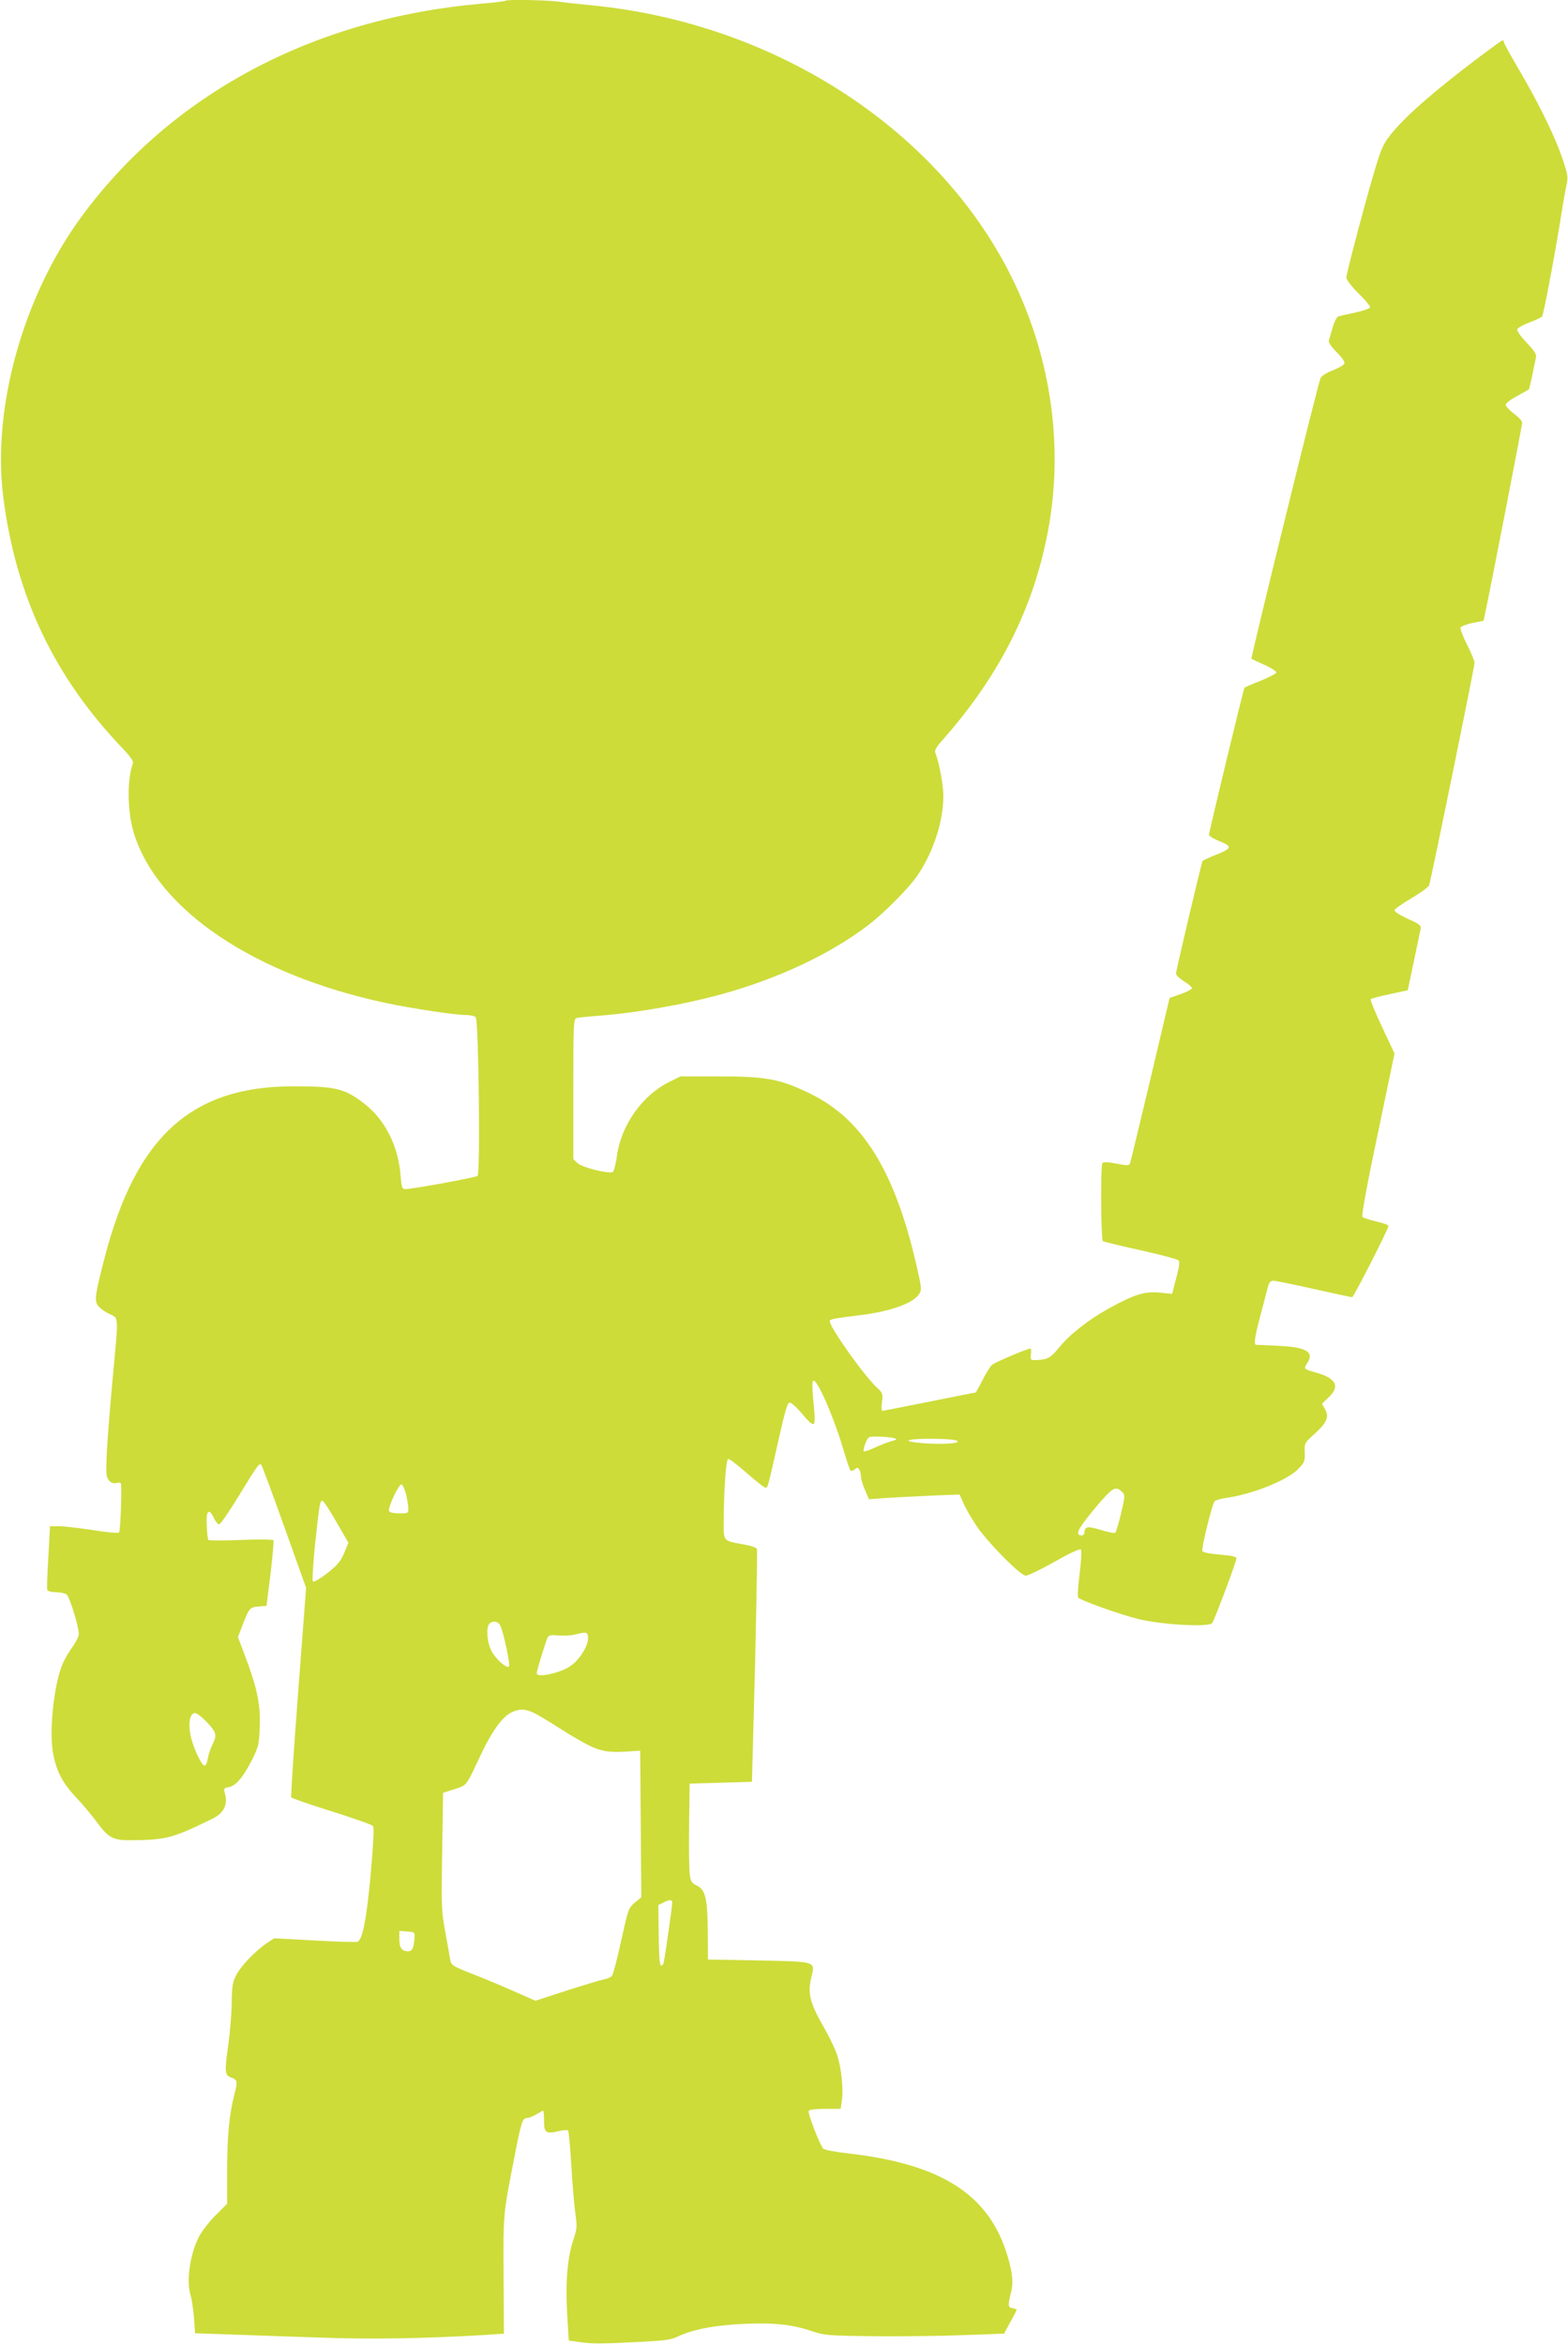<?xml version="1.0" standalone="no"?>
<!DOCTYPE svg PUBLIC "-//W3C//DTD SVG 20010904//EN"
 "http://www.w3.org/TR/2001/REC-SVG-20010904/DTD/svg10.dtd">
<svg version="1.0" xmlns="http://www.w3.org/2000/svg"
 width="856pt" height="1280pt" viewBox="0 0 856 1280"
 preserveAspectRatio="xMidYMid meet">
<g transform="translate(0,1280) scale(0.1,-0.1)"
fill="#cddc39" stroke="none">
<path d="M2759 12796 c-2 -3 -61 -10 -129 -16 -918 -79 -1695 -494 -2187
-1165 -318 -435 -487 -1043 -425 -1530 69 -537 276 -975 645 -1363 45 -46 67
-77 63 -87 -33 -87 -31 -265 4 -380 129 -421 658 -777 1380 -930 149 -31 375
-65 434 -65 24 0 48 -6 53 -12 16 -21 26 -853 10 -866 -12 -9 -354 -72 -395
-72 -17 0 -20 10 -26 82 -13 157 -87 300 -198 385 -108 83 -155 94 -390 94
-555 -1 -856 -276 -1027 -936 -50 -192 -56 -231 -38 -259 9 -13 36 -34 61 -46
56 -26 54 2 21 -355 -14 -148 -28 -330 -32 -402 -5 -119 -4 -135 12 -153 12
-14 25 -18 41 -14 16 4 24 2 25 -7 4 -55 -4 -256 -11 -263 -5 -5 -65 0 -143
13 -74 11 -157 21 -184 21 l-50 0 -9 -167 c-6 -93 -8 -174 -6 -180 3 -8 21
-13 46 -13 23 0 50 -6 59 -12 17 -13 67 -173 67 -217 0 -13 -16 -45 -35 -71
-19 -26 -43 -67 -53 -91 -47 -110 -74 -360 -53 -484 18 -101 51 -165 128 -247
38 -40 90 -103 117 -140 58 -79 86 -93 181 -92 192 2 225 10 444 117 65 31 87
80 67 145 -6 19 -3 23 24 28 39 8 80 57 128 153 34 69 37 82 40 181 5 119 -16
214 -84 392 l-35 93 27 70 c35 90 38 93 87 97 l42 3 22 175 c11 96 19 179 16
183 -3 5 -83 6 -178 2 -97 -4 -175 -4 -178 1 -3 5 -7 40 -8 78 -5 81 11 98 38
42 9 -20 22 -36 29 -36 7 0 53 66 103 148 112 183 118 191 129 174 5 -8 62
-161 126 -341 l117 -327 -43 -567 c-24 -312 -41 -572 -38 -577 3 -5 102 -39
220 -76 118 -37 220 -73 226 -80 7 -9 3 -86 -12 -261 -23 -249 -45 -360 -72
-371 -8 -3 -114 0 -235 7 l-220 12 -41 -27 c-60 -40 -141 -124 -167 -175 -19
-37 -23 -61 -24 -154 -1 -60 -10 -167 -20 -236 -19 -131 -17 -155 12 -166 40
-14 42 -21 22 -96 -28 -112 -39 -227 -39 -418 l0 -177 -64 -64 c-35 -35 -75
-87 -90 -116 -50 -98 -70 -244 -45 -322 6 -19 14 -73 18 -120 l6 -85 180 -6
c99 -4 320 -11 490 -17 292 -11 572 -6 913 14 l103 7 -2 316 c-2 337 -2 336
57 636 39 203 46 225 71 225 10 0 33 9 51 20 18 11 35 20 37 20 3 0 5 -25 5
-55 0 -66 10 -73 79 -57 25 6 49 8 52 4 4 -4 12 -90 18 -192 6 -102 16 -220
22 -262 10 -70 9 -83 -10 -140 -33 -98 -45 -231 -35 -403 l9 -150 60 -8 c72
-10 110 -10 325 1 140 7 172 11 212 30 81 39 211 63 371 69 163 6 258 -5 367
-43 60 -20 85 -22 330 -25 146 -1 365 1 488 6 l223 8 34 62 c19 34 35 65 35
68 0 3 -10 7 -22 9 -26 3 -27 15 -8 88 14 56 6 121 -29 226 -105 313 -362 473
-854 530 -73 8 -137 20 -143 27 -19 21 -86 195 -79 206 3 7 41 11 90 11 l84 0
7 46 c9 64 -3 182 -27 251 -11 32 -42 97 -69 144 -80 139 -93 190 -69 285 20
79 22 78 -294 84 l-272 5 -1 155 c-2 181 -13 227 -62 250 -27 13 -32 22 -37
65 -3 28 -5 149 -3 270 l3 220 170 5 170 5 7 260 c14 482 24 1000 20 1011 -2
7 -33 18 -70 24 -120 23 -112 12 -111 147 2 174 13 316 24 320 6 2 52 -33 102
-77 50 -44 96 -80 102 -80 13 0 12 -1 71 260 36 161 49 205 61 205 9 0 40 -28
69 -63 35 -42 56 -60 63 -53 6 6 6 46 -2 117 -7 67 -8 111 -2 117 19 19 114
-198 170 -390 15 -51 30 -95 34 -99 3 -4 14 -1 23 6 13 12 17 11 25 -1 5 -8 9
-24 9 -37 0 -13 10 -46 22 -74 l22 -51 90 7 c50 3 162 9 248 13 l157 6 21 -48
c11 -26 42 -79 68 -119 60 -91 243 -276 272 -276 12 0 83 34 157 76 81 46 138
73 144 67 5 -5 2 -58 -7 -132 -9 -68 -12 -126 -8 -131 19 -17 229 -92 326
-116 129 -32 385 -46 405 -23 13 16 133 335 133 354 0 9 -29 15 -91 20 -57 5
-92 12 -95 20 -6 15 53 255 67 271 5 6 32 14 59 18 144 19 336 96 396 157 36
37 39 44 37 92 -2 50 -1 52 51 99 69 61 84 96 60 136 l-17 30 36 35 c63 59 42
103 -60 133 -76 22 -77 22 -59 50 44 65 1 92 -161 99 -60 3 -111 5 -115 5 -14
0 -8 45 23 160 16 63 35 132 40 153 7 27 15 37 30 37 11 0 110 -20 221 -45
111 -25 205 -45 210 -45 8 0 198 373 198 389 0 5 -30 16 -66 24 -37 9 -71 20
-76 25 -6 6 23 168 83 451 l92 441 -68 145 c-38 80 -65 148 -62 152 4 3 51 16
104 27 l98 21 32 150 c17 83 34 163 37 178 6 27 2 30 -70 63 -43 20 -74 40
-71 47 2 7 44 36 93 65 49 29 92 60 96 70 9 23 248 1192 248 1215 0 9 -18 54
-41 98 -22 45 -38 87 -36 94 3 6 32 18 66 25 l60 12 10 47 c31 145 201 1020
201 1034 0 9 -20 31 -45 49 -24 18 -44 40 -45 48 0 9 27 30 63 49 34 19 63 35
64 36 1 0 9 35 18 76 8 41 17 84 20 97 4 18 -7 36 -51 82 -32 34 -54 65 -51
73 3 8 32 24 66 37 33 12 65 27 70 34 8 10 70 337 107 571 8 50 19 113 25 141
10 46 9 58 -20 145 -42 124 -128 300 -234 481 -48 81 -87 152 -87 158 0 5 -3
10 -7 10 -4 0 -66 -45 -139 -100 -229 -173 -383 -307 -460 -400 -47 -56 -59
-80 -89 -175 -47 -152 -165 -595 -165 -620 0 -12 27 -47 65 -85 36 -35 65 -70
65 -76 0 -7 -34 -19 -77 -29 -43 -9 -86 -19 -95 -21 -10 -3 -23 -27 -33 -62
-9 -31 -18 -64 -21 -72 -2 -9 15 -34 41 -60 25 -24 45 -51 45 -60 0 -10 -23
-24 -61 -40 -37 -14 -65 -32 -70 -44 -16 -37 -382 -1527 -377 -1531 2 -2 34
-17 71 -34 38 -17 67 -36 65 -42 -2 -6 -41 -26 -87 -45 -46 -18 -85 -35 -87
-37 -5 -5 -194 -789 -194 -803 0 -7 25 -22 55 -34 76 -31 73 -40 -28 -80 -31
-12 -59 -26 -62 -29 -6 -11 -145 -598 -145 -615 0 -8 20 -27 45 -43 25 -15 44
-32 42 -38 -2 -5 -30 -20 -63 -31 l-59 -21 -105 -444 c-58 -244 -108 -451
-111 -459 -5 -12 -14 -13 -73 -1 -47 9 -71 10 -78 3 -10 -10 -8 -416 3 -426 2
-3 94 -25 202 -49 109 -24 203 -49 209 -55 11 -11 8 -27 -23 -145 l-10 -39
-68 7 c-82 8 -139 -10 -277 -86 -112 -62 -218 -145 -275 -217 -43 -53 -61 -63
-121 -65 -31 -2 -33 0 -30 31 2 17 1 32 -2 32 -16 0 -194 -75 -210 -89 -10 -9
-34 -46 -52 -83 -19 -38 -36 -68 -37 -68 -2 0 -115 -22 -252 -50 -137 -27
-253 -50 -258 -50 -5 0 -6 21 -2 48 6 44 4 49 -26 77 -73 68 -259 330 -259
364 0 11 14 14 159 32 169 20 295 65 328 115 16 25 15 32 -16 168 -118 507
-292 787 -576 926 -166 81 -241 95 -495 95 l-215 0 -59 -29 c-149 -73 -264
-235 -288 -404 -6 -47 -17 -86 -23 -89 -27 -10 -166 25 -191 48 l-24 22 0 383
c0 356 1 383 18 388 9 2 58 7 107 11 203 14 475 61 686 119 305 84 595 220
798 376 88 67 223 203 270 272 87 129 141 295 141 435 0 60 -24 187 -44 234
-5 12 6 32 36 66 326 367 515 753 588 1195 78 478 -11 981 -251 1419 -420 765
-1281 1303 -2239 1399 -63 6 -148 15 -188 21 -74 9 -285 13 -293 5z m2120
-7845 c22 -6 20 -8 -20 -19 -24 -8 -65 -24 -92 -37 -26 -12 -49 -19 -52 -15
-3 4 2 24 10 44 15 36 16 36 73 35 31 -1 68 -4 81 -8z m349 -18 c4 -15 -131
-18 -228 -6 -87 11 -26 22 109 20 81 -2 116 -6 119 -14z m-3011 -289 c6 -27
12 -61 12 -76 1 -27 -1 -28 -49 -28 -33 0 -52 5 -56 13 -7 20 54 149 68 145 7
-3 18 -27 25 -54z m3912 10 c13 -12 12 -27 -9 -114 -13 -56 -28 -104 -32 -106
-5 -3 -41 4 -80 16 -72 22 -87 19 -88 -17 0 -7 -7 -13 -15 -13 -39 0 -22 34
70 145 102 121 114 128 154 89z m-4292 -162 l65 -112 -23 -56 c-20 -46 -36
-66 -93 -111 -38 -29 -73 -50 -78 -45 -4 4 1 96 12 203 24 225 27 242 42 237
6 -2 40 -54 75 -116z m893 -562 c18 -34 58 -220 48 -226 -16 -10 -75 44 -97
89 -23 48 -28 126 -9 145 18 18 46 14 58 -8z m480 -73 c0 -44 -49 -119 -97
-151 -59 -39 -183 -65 -183 -39 0 15 54 190 62 200 6 8 26 10 56 7 26 -3 65
-1 87 4 69 17 75 16 75 -21z m-302 -403 c20 -8 85 -47 144 -85 60 -39 138 -84
175 -101 68 -31 111 -35 238 -25 l30 2 3 -400 3 -400 -36 -30 c-34 -29 -36
-36 -74 -208 -21 -97 -44 -184 -50 -191 -7 -8 -27 -17 -46 -20 -19 -4 -110
-31 -203 -61 l-169 -55 -109 48 c-60 27 -158 68 -219 92 -129 51 -131 52 -138
88 -2 15 -14 81 -26 147 -21 112 -22 141 -17 440 l5 320 63 20 c70 24 58 8
147 196 57 120 113 198 162 222 43 21 70 21 117 1z m-1783 -49 c56 -58 61 -75
36 -124 -11 -21 -23 -58 -27 -80 -4 -24 -12 -40 -18 -38 -19 5 -66 110 -77
172 -12 67 -1 115 26 115 9 0 36 -20 60 -45z m2545 -989 c0 -18 -39 -293 -46
-324 -2 -13 -10 -22 -16 -20 -7 3 -11 59 -12 167 l-2 163 26 13 c33 18 50 18
50 1z m-1407 -191 c-4 -58 -12 -75 -36 -75 -34 0 -47 19 -47 68 l0 43 43 -3
c40 -3 42 -4 40 -33z"/>
</g>
</svg>
